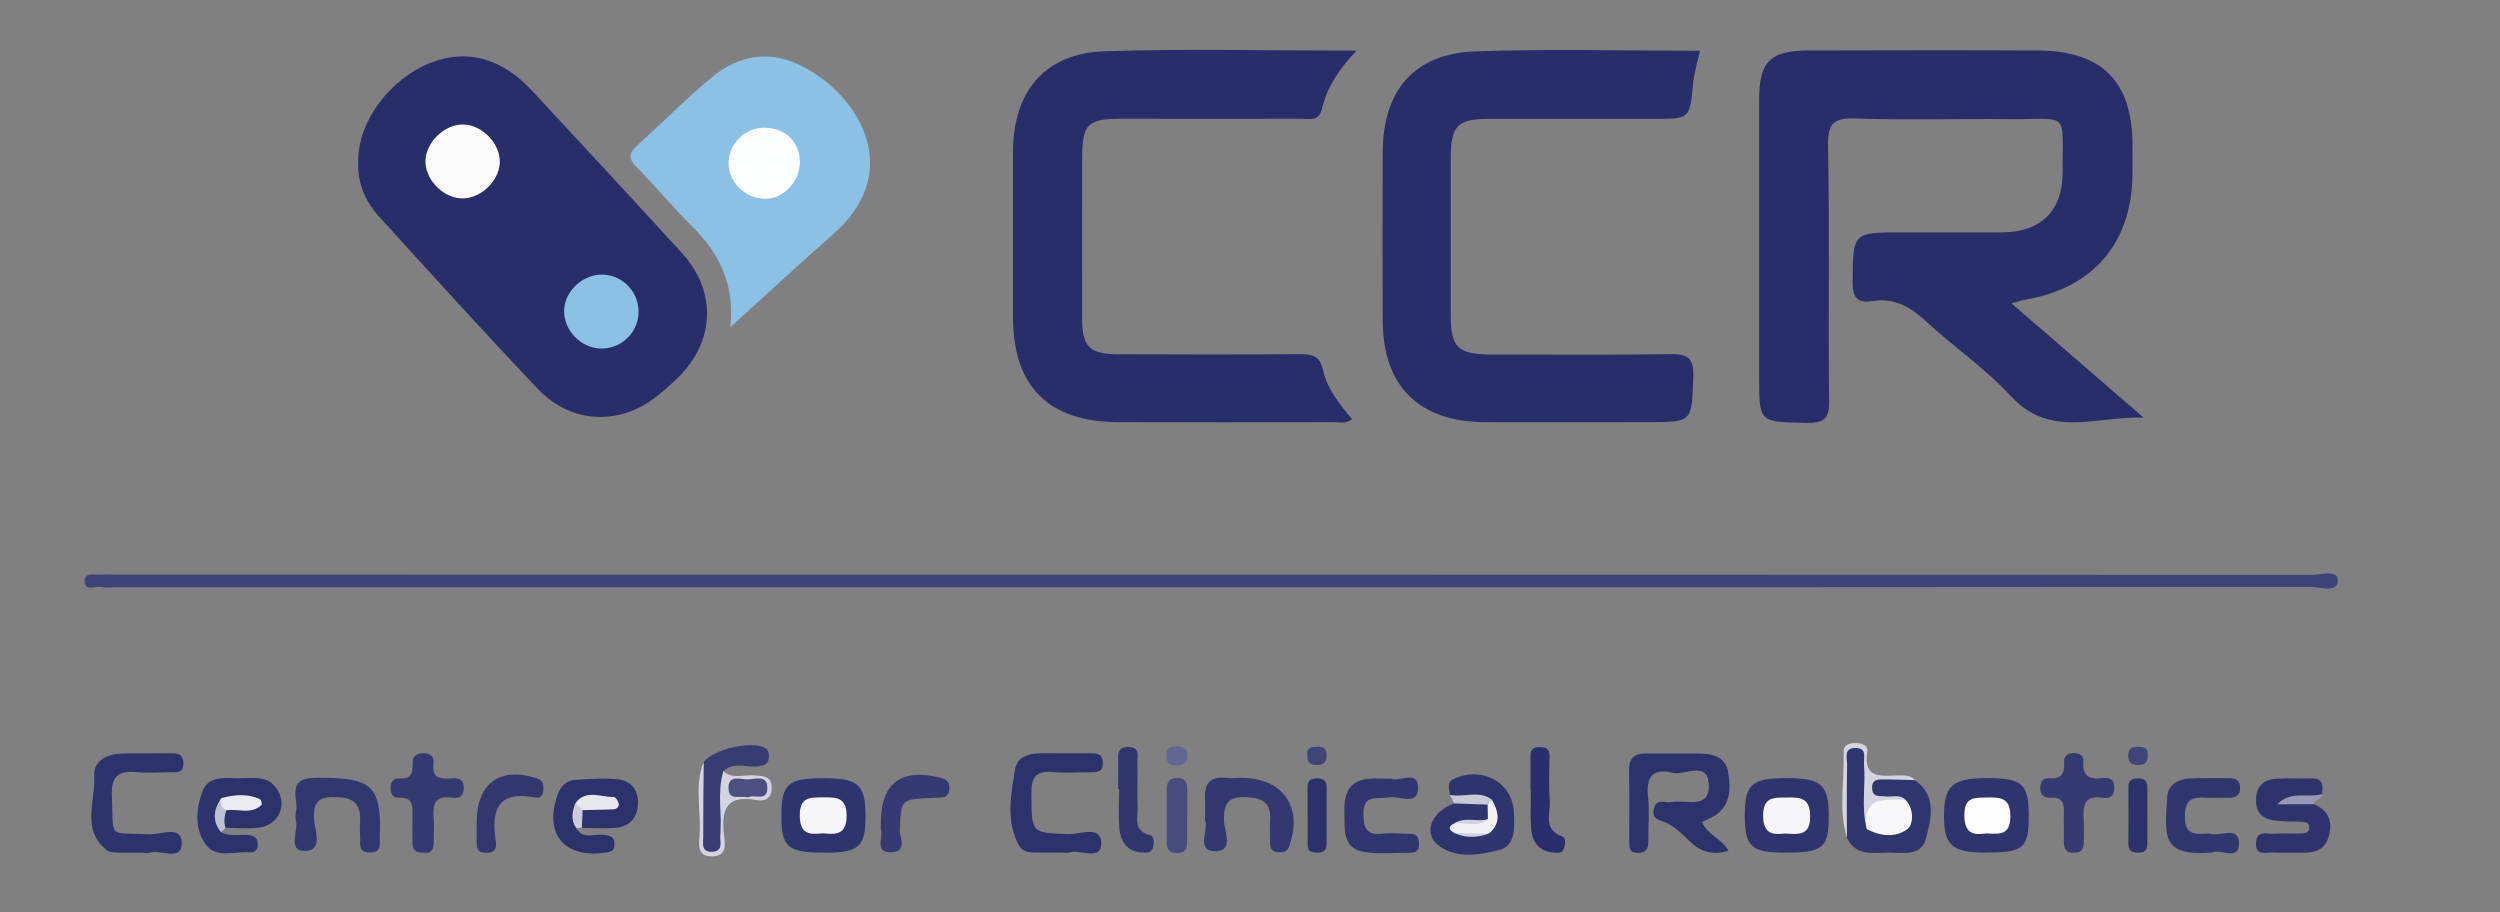 <?xml version="1.0" encoding="UTF-8"?>
<svg id="Layer_1" data-name="Layer 1" xmlns="http://www.w3.org/2000/svg" viewBox="0 0 200 73">
  <rect x="0" y="0" width="200" height="73" fill="#808080" stroke="none"/>
  <defs>
    <style>
      .cls-1 {
        fill: #474c7e;
      }

      .cls-1, .cls-2, .cls-3, .cls-4, .cls-5, .cls-6, .cls-7, .cls-8, .cls-9, .cls-10, .cls-11, .cls-12, .cls-13, .cls-14, .cls-15, .cls-16, .cls-17, .cls-18, .cls-19, .cls-20, .cls-21, .cls-22, .cls-23, .cls-24, .cls-25, .cls-26, .cls-27, .cls-28, .cls-29, .cls-30, .cls-31, .cls-32, .cls-33, .cls-34, .cls-35, .cls-36, .cls-37, .cls-38, .cls-39 {
        stroke-width: 0px;
      }

      .cls-2 {
        fill: #fdfefe;
      }

      .cls-3 {
        fill: #626791;
      }

      .cls-4 {
        fill: #333970;
      }

      .cls-5 {
        fill: #353b72;
      }

      .cls-6 {
        fill: #2b316b;
      }

      .cls-7 {
        fill: #2f356e;
      }

      .cls-8 {
        fill: #282e69;
      }

      .cls-9 {
        fill: #2e346d;
      }

      .cls-10 {
        fill: #30366f;
      }

      .cls-11 {
        fill: #373c73;
      }

      .cls-12 {
        fill: #f1f1f5;
      }

      .cls-13 {
        fill: #30356e;
      }

      .cls-14 {
        fill: #c8cad8;
      }

      .cls-15 {
        fill: #2e336d;
      }

      .cls-16 {
        fill: #89c0e4;
      }

      .cls-17 {
        fill: #31376f;
      }

      .cls-18 {
        fill: #2c326c;
      }

      .cls-19 {
        fill: #32376f;
      }

      .cls-20 {
        fill: #d3d4df;
      }

      .cls-21 {
        fill: #bdc0d1;
      }

      .cls-22 {
        fill: #333971;
      }

      .cls-23 {
        fill: #2c326b;
      }

      .cls-24 {
        fill: #8ac1e5;
      }

      .cls-25 {
        fill: #2d336c;
      }

      .cls-26 {
        fill: #f7f7f9;
      }

      .cls-27 {
        fill: #fbfbfc;
      }

      .cls-28 {
        fill: #3e4378;
      }

      .cls-29 {
        fill: #fdfdfd;
      }

      .cls-30 {
        fill: #292f6a;
      }

      .cls-31 {
        fill: #e8e9ef;
      }

      .cls-32 {
        fill: #eaebf0;
      }

      .cls-33 {
        fill: #9799b6;
      }

      .cls-34 {
        fill: #30366e;
      }

      .cls-35 {
        fill: #cccddb;
      }

      .cls-36 {
        fill: #4b5081;
      }

      .cls-37 {
        fill: #f8f8fa;
      }

      .cls-38 {
        fill: #404579;
      }

      .cls-39 {
        fill: #d0d2de;
      }
    </style>
  </defs>
  <path class="cls-8" d="M160.91,24.26c3.66,3.17,7.12,6.16,10.58,9.15-3.61-.17-7.44,1.74-10.62-1.72-2.04-2.21-4.58-3.95-6.81-6-1.23-1.13-2.48-1.88-4.21-1.61-1.13.18-1.65-.14-1.64-1.49.03-4-.04-4,4.02-4,2.66,0,5.31.02,7.97,0,3.08-.03,4.82-1.74,4.81-4.8-.02-5.01.58-4.22-4.14-4.26-4.11-.04-8.22.09-12.33-.05-1.75-.06-2.34.28-2.3,2.19.14,6.8,0,13.61.09,20.41.02,1.47-.44,1.77-1.81,1.75-3.79-.07-3.79,0-3.79-3.7,0-7.37,0-14.74,0-22.11,0-3.09.86-3.97,3.91-3.98,6.13-.02,12.27-.03,18.4,0,5.13.03,7.54,2.47,7.56,7.54,0,.82.01,1.64,0,2.46-.09,5.42-3.16,9-8.51,9.92-.29.05-.58.15-1.18.31h0Z"/>
  <path class="cls-8" d="M28.66,12.86c-.02-3.15,2.55-6.6,5.85-7.86,2.86-1.1,5.63-.34,8.01,2.21,4.03,4.34,8.05,8.67,12.04,13.04,2.79,3.06,2.64,7.05-.31,9.95-.45.44-.93.85-1.41,1.26-3.02,2.62-7.08,2.55-9.84-.37-4.29-4.53-8.48-9.14-12.67-13.76-1.13-1.24-1.77-2.74-1.67-4.48h0Z"/>
  <path class="cls-8" d="M108.51,4.06c-1.43,1.52-2.36,2.95-2.75,4.63-.24,1.04-.96.81-1.61.81-4.81.01-9.61,0-14.41,0-2.76,0-3.16.41-3.17,3.18,0,4.28-.01,8.57,0,12.85,0,2.19.61,2.8,2.82,2.81,4.87.02,9.73.03,14.6-.01,1.02,0,1.61.15,1.86,1.3.33,1.48,1.29,2.68,2.31,3.9-.49.41-1.01.24-1.47.24-5.75.02-11.5.02-17.26,0-5.55-.02-8.39-2.87-8.39-8.39,0-4.41,0-8.82,0-13.23.01-4.86,2.57-7.9,7.35-8.05,6.55-.21,13.12-.05,20.1-.05h0Z"/>
  <path class="cls-8" d="M136,4.06c-.21.98-.48,1.81-.56,2.66-.26,2.79-.24,2.79-3.13,2.79-4.42,0-8.85,0-13.27,0-2.41,0-2.97.58-2.98,3.03,0,4.22,0,8.44,0,12.66,0,2.61.56,3.15,3.26,3.16,4.74,0,9.48.05,14.22-.03,1.4-.02,1.97.22,1.92,1.8-.12,3.64-.02,3.64-3.64,3.64-4.36,0-8.72.03-13.08,0-5.24-.04-8.1-2.9-8.12-8.06-.02-4.53-.02-9.07,0-13.6.03-4.89,2.54-7.82,7.38-8,5.97-.21,11.96-.05,18-.05h0Z"/>
  <path class="cls-24" d="M58.43,26.17c.35-3.33-.81-5.82-3.01-8.01-1.57-1.55-2.98-3.25-4.52-4.83-.65-.66-.6-1.1.07-1.69,2.07-1.85,4-3.86,6.16-5.6,1.93-1.55,4.28-2,6.61-.95,4.69,2.11,8.88,8.41,2.93,13.63-2.78,2.44-5.49,4.97-8.24,7.45h0Z"/>
  <path class="cls-28" d="M96.97,46.98H9.27c-.38,0-.77.06-1.14-.02-.48-.1-1.37.38-1.36-.47,0-.78.87-.46,1.39-.52.31-.04.63,0,.95,0,58.6,0,117.19,0,175.79.02.74,0,2.14-.45,2.13.44-.02,1.06-1.41.52-2.15.52-29.3.03-58.6.03-87.89.03h0Z"/>
  <path class="cls-23" d="M138.29,68.06c-1.29.4-2.28.08-3.16-.8-.53-.53-1.1-1.07-1.76-1.41-.55-.28-1.27-.25-1.06-1.16.2-.86.91-.42,1.4-.52,1.15-.24,3.13.67,2.99-1.47-.12-1.87-1.92-.63-2.92-.88-1.57-.4-2.11.36-1.94,1.92.13,1.18,0,2.39.03,3.59.01.63-.24.91-.89.9-.66-.02-.64-.46-.64-.91,0-1.89.02-3.78-.01-5.67-.02-.96.4-1.39,1.35-1.37,1.26.01,2.53,0,3.79,0s2.55.02,2.8,1.59c.23,1.48.1,2.93-1.59,3.64-.16.07-.32.16-.52.26.41,1.01,1.56,1.28,2.13,2.31h0Z"/>
  <path class="cls-18" d="M84.95,68.21h-2.08c-.53,0-1.08-.09-1.34-.55-1.08-1.94-.65-4.07-.34-6.05.23-1.52,1.89-1.35,3.16-1.35h2.84c.53,0,1.01,0,1.04.75.03.76-.46.77-.99.77-1.01,0-2.03.08-3.03-.02-1.36-.12-1.72.45-1.7,1.74.03,3.19-.03,3.12,2.98,3.23.91.03,2.59-.74,2.61.71.02,1.49-1.68.47-2.56.76-.17.06-.38,0-.57,0h0Z"/>
  <path class="cls-9" d="M158.93,68.21c-2.77,0-3.42-.57-3.41-2.98.01-2.39.7-2.98,3.45-2.98,2.83,0,3.33.46,3.33,3.03,0,2.56-.42,2.93-3.38,2.92h0Z"/>
  <path class="cls-25" d="M11.39,68.21c-.57,0-1.14.02-1.71,0-.37-.02-.84.02-1.1-.17-2.14-1.65-.92-3.96-1.04-5.97-.08-1.25,1.07-1.76,2.26-1.79,1.33-.03,2.65,0,3.98-.02.64-.01.91.26.89.89-.02.66-.48.63-.92.63-.95,0-1.9.08-2.84-.01-1.48-.14-2.02.36-1.96,1.91.15,3.52-.39,2.9,3.02,3.06.89.04,2.59-.78,2.57.75-.02,1.45-1.7.44-2.59.73-.17.06-.38,0-.57,0h0Z"/>
  <path class="cls-9" d="M65.9,68.21c-2.88,0-3.39-.44-3.39-2.92,0-2.57.5-3.03,3.33-3.03s3.38.48,3.4,2.97c.01,2.53-.49,2.98-3.33,2.99h0Z"/>
  <path class="cls-9" d="M142.8,68.21c-2.69,0-3.21-.48-3.22-2.92,0-2.55.53-3.04,3.33-3.04s3.41.48,3.39,3.17c-.02,2.42-.49,2.8-3.51,2.79Z"/>
  <path class="cls-18" d="M17.68,66.58c.71.38,1.49.15,2.24.23.43.05.69.22.7.7.02.49-.24.72-.67.68-1.21-.11-2.69.55-3.54-.7-.86-1.26-.72-2.82-.21-4.19.46-1.23,1.75-1.06,2.81-1.04,1.16.03,2.48-.33,3.23,1,.73,1.28-.02,2.76-1.53,2.95-.87.1-1.77.02-2.65.02-.41-.38-.43-.84-.26-1.34.4-.71,1.19-.47,1.84-.73-.6-.14-1.12-.07-1.63.15-.62.68-.36,1.49-.33,2.27h0Z"/>
  <path class="cls-7" d="M153.19,62.42c1.78,1.24,1.29,3.04.9,4.62-.37,1.52-1.88,1.16-3.05,1.17-1.24.01-2.59.29-3.29-1.19-.16-2.06-.03-4.12-.07-6.18-.01-.58-.04-1.19.81-1.16.73.03.67.6.69,1.1.08,1.56.25,3.1.51,4.63.6.94,1.49,1.01,2.26.43.63-.47.31-1.12-.31-1.54-.73-.41-2.27-.02-2.01-1.4.22-1.16,1.47-.44,2.25-.59.41-.08.88-.09,1.29.12h0Z"/>
  <path class="cls-23" d="M46.1,66.25c.53.95,1.45.43,2.19.54.47.07.85.09.87.71.02.62-.34.65-.82.72-3.25.44-4.85-1.57-3.71-4.7.23-.64.69-1.08,1.37-1.13,1.12-.07,2.27-.16,3.38-.05,1.06.1,1.69.82,1.66,1.93-.04,1.17-.68,1.88-1.86,1.96-.88.06-1.76,0-2.64,0-.42-.38-.45-.84-.28-1.34.39-.7,1.19-.45,1.85-.74-.64-.07-1.18-.09-1.66.27-.54.53-.26,1.22-.36,1.83h0Z"/>
  <path class="cls-15" d="M185.11,64.34c1.23.49,1.51,1.44,1.18,2.6-.31,1.11-1.21,1.31-2.23,1.28-.75-.02-1.51.03-2.26-.02-.55-.03-1.38.31-1.32-.78.06-1.04.86-.68,1.41-.72.69-.05,1.38,0,2.08-.02.37-.01.83-.02.77-.55-.04-.37-.43-.39-.74-.4-.63-.02-1.26,0-1.88-.07-.99-.1-1.65-.54-1.64-1.66.01-1.07.58-1.64,1.6-1.7.94-.06,1.89,0,2.83-.03.97-.02.94.59.85,1.27-.46.48-1.08.36-1.62.47.35-.01.7.05.98.34Z"/>
  <path class="cls-9" d="M115.99,63.59c-.02-.47-.31-.99.34-1.29,2.33-1.05,4.76.37,4.79,2.83.02,1.13.13,2.54-1.18,2.87-1.53.39-3.29.7-4.73-.27-1.42-.96-.8-2.74,1.11-3.46.86-.43,1.73-.37,2.61-.11.38.31.43.7.31,1.14-.52.85-1.44.55-2.18.75-.12.04-.2.13-.2.27,0,.1.05.14.12.14.64.14,1.25.16,1.81-.22.77-.67.91-1.39.16-2.17-.97-.28-2.07.2-2.97-.48h0Z"/>
  <path class="cls-4" d="M96.4,65.39c0-.5.03-1.01,0-1.51-.07-1.18.4-1.78,1.65-1.65.44.05.88,0,1.32,0,3.28.02,4.88,2.35,3.77,5.46-.17.49-.48.5-.85.49-.45-.01-.68-.25-.68-.7,0-.63-.04-1.26,0-1.88.08-1.28-.5-1.74-1.78-1.82-1.5-.1-1.95.4-1.91,1.88.02.82.82,2.43-.68,2.44-1.63,0-.52-1.66-.84-2.52-.02-.05,0-.12,0-.19h0Z"/>
  <path class="cls-17" d="M23.65,65.02c.36-.92-.95-2.78,1.62-2.8,3.95-.02,4.92.46,5.11,3.07.04.56.03,1.13,0,1.69-.02.53.17,1.2-.74,1.22-1.05.03-.79-.74-.83-1.32-.03-.44-.02-.88,0-1.32.03-1.27-.56-1.74-1.84-1.79-1.33-.05-1.92.21-1.85,1.72.04.87.78,2.56-.7,2.58-1.53.02-.46-1.67-.77-2.54-.04-.11,0-.25,0-.53h0Z"/>
  <path class="cls-34" d="M176.97,68.2c-4.07.32-3.8-1.25-3.59-4.48.06-.9.84-1.39,1.75-1.44,1.01-.05,2.02-.02,3.03-.03.54,0,1.03.03,1.05.75.02.69-.4.83-.98.82-.57-.02-1.14.03-1.7,0-1.07-.07-1.73.05-1.74,1.47-.02,1.51.78,1.45,1.78,1.4.06,0,.13-.02.19,0,.81.3,2.4-.72,2.36.84-.03,1.37-1.55.33-2.14.67h0Z"/>
  <path class="cls-10" d="M111.29,62.28c.58.37,2.21-.83,2.15.84-.05,1.37-1.52.52-2.33.67-.92.17-2.09-.32-2.04,1.39.03,1.1.29,1.65,1.49,1.52.75-.08,1.51,0,2.26,0,.61,0,.7.41.7.89,0,.5-.32.63-.74.63-1.2,0-2.41.12-3.58-.05-1.82-.27-1.61-1.78-1.65-3.09-.04-1.37.2-2.55,1.84-2.77.56-.07,1.13-.01,1.89-.01h0Z"/>
  <path class="cls-5" d="M165.95,68.21c-.67.08-.85-.32-.84-.92.01-.76-.02-1.51,0-2.27.03-.72-.1-1.25-1-1.2-.5.03-.87-.14-.89-.72-.02-.53.19-.89.76-.84.96.08,1.19-.42,1.15-1.25-.03-.54.27-.79.83-.76.46.02.75.24.71.68-.1,1.12.45,1.44,1.47,1.32.53-.06,1,0,1.01.75.01.71-.37.9-.94.82-1.56-.23-1.59.73-1.51,1.83.04.56,0,1.13,0,1.7,0,.5-.12.88-.75.86h0Z"/>
  <path class="cls-22" d="M33.91,68.21c-.66.04-.91-.24-.91-.77,0-.75-.02-1.51,0-2.26.02-.75,0-1.41-1.04-1.36-.59.03-.73-.35-.71-.86.02-.46.25-.71.7-.68.85.06,1.1-.38,1.06-1.14-.03-.62.27-.9.92-.88.58.02.81.32.75.83-.14,1.1.47,1.25,1.36,1.18.51-.04,1.03-.04,1.06.71.03.69-.34.93-.93.84-1.37-.22-1.58.53-1.48,1.63.06.62,0,1.25.01,1.88.01.61-.19.98-.78.88h0Z"/>
  <path class="cls-5" d="M70.47,65.78c0-3.16,1.68-4.38,4.81-3.54.44.12.66.31.67.75,0,.41-.11.75-.59.81-.25.03-.5.02-.76.03-2.57.11-2.52.11-2.61,2.57-.02.6.63,1.73-.66,1.78-1.44.05-.65-1.17-.85-1.83-.05-.17,0-.38,0-.57h0Z"/>
  <path class="cls-11" d="M56.3,60.95c.82-1,3.6-1.66,4.77-1.18.48.2.46.54.43.91-.05.46-.37.56-.79.62-.95.14-1.99-.4-2.85.39.21,1.93-.38,3.83-.18,5.76.05.49-.14.85-.72.86-.72.02-.79-.46-.78-1,.06-2.12-.14-4.24.11-6.36h0Z"/>
  <path class="cls-19" d="M38.14,65.73c0-3.07,1.89-4.42,4.79-3.47.48.16.54.43.54.83,0,.44-.17.8-.64.71-2.99-.58-3.56.98-3.17,3.47.09.54-.01.97-.77.96-.77,0-.76-.46-.76-.99,0-.5,0-1.01,0-1.51h0Z"/>
  <path class="cls-13" d="M89.46,63.12c0-.69-.01-1.37,0-2.06.01-.59-.19-1.33.84-1.3.94.03.67.73.69,1.22.03,1.19-.03,2.38.02,3.56.03.86-.4,1.93,1,2.27.34.08.33.66.22,1.02-.15.46-.59.39-.95.36-1.15-.1-1.63-.9-1.73-1.89-.1-1.05-.02-2.12-.02-3.18h-.06Z"/>
  <path class="cls-30" d="M122.44,63.28c0-.94,0-1.89,0-2.83,0-.46.19-.67.67-.68.5,0,.86.08.85.7-.02,1.2-.06,2.4.02,3.59.07,1.02-.57,2.3,1.01,2.86.3.11.24.7.09,1.04-.15.34-.54.27-.84.24-1.14-.11-1.67-.86-1.75-1.9-.08-1-.02-2.01-.02-3.02h-.02Z"/>
  <path class="cls-1" d="M94.97,65.37v2.07c0,.53-.25.8-.8.8-.54,0-.83-.22-.83-.77,0-1.44,0-2.89,0-4.33,0-.61.25-.94.9-.91.57.03.74.37.74.88v2.26h0Z"/>
  <path class="cls-20" d="M56.3,60.95c-.02,1.99-.05,3.99-.04,5.99,0,.51-.2,1.24.72,1.2.9-.04.61-.77.65-1.27.15-1.72-.28-3.47.24-5.18.76.69,1.69.25,2.54.34.66.07,1.29.04,1.32.95.03.86-.49,1.17-1.2,1.03-2.49-.47-2.85.85-2.6,2.86.09.7.23,1.63-.97,1.64-1.19.01-1.05-.89-1-1.62.16-1.98-.45-4,.34-5.94h0Z"/>
  <path class="cls-6" d="M104.6,65.08c0-.69,0-1.39,0-2.08-.01-.59.3-.75.84-.73.47.02.69.23.69.69,0,1.51-.01,3.03,0,4.54,0,.61-.32.72-.84.71-.47,0-.69-.21-.68-.67,0-.82,0-1.64,0-2.46h0Z"/>
  <path class="cls-6" d="M171.79,65.29c0,.69,0,1.39,0,2.08,0,.49-.08.85-.7.84-.53,0-.83-.13-.82-.73.02-1.51,0-3.03,0-4.54,0-.48.24-.65.7-.67.54-.02.83.17.82.75-.01.76,0,1.51,0,2.27h0Z"/>
  <path class="cls-20" d="M149.35,66.34c-.48-1.72-.08-3.47-.23-5.2-.04-.49.28-1.26-.62-1.3-1.06-.05-.72.83-.73,1.36-.04,1.94-.02,3.87-.02,5.81-.68-2.27-.19-4.58-.26-6.88-.02-.54.47-.69.95-.69s1.02.16.94.68c-.35,2.34,1.27,1.9,2.6,1.91.44,0,.89-.01,1.21.38-.8-.02-1.61-.05-2.41-.06-.5,0-1.04-.05-1.01.71.03.77.61.59,1.07.65.53.07,1.12-.19,1.59.26-1.24.52-2.65.81-3.09,2.36h0Z"/>
  <path class="cls-3" d="M95,60.5c-.03.53-.35.75-.85.75-.62,0-.89-.34-.85-.93.05-.6.49-.61.94-.61.53,0,.8.24.76.79h0Z"/>
  <path class="cls-33" d="M185.11,64.34h-2.92c1.07-1.12,2.4-.48,3.55-.81.06.49-.62.39-.64.81Z"/>
  <path class="cls-38" d="M171.81,60.36c.04.52-.13.83-.73.84-.54,0-.83-.18-.82-.75,0-.45.15-.72.64-.7.44.02.94-.07.91.62h0Z"/>
  <path class="cls-38" d="M104.58,60.37c-.03-.69.46-.61.9-.63.49-.02.64.25.65.7,0,.57-.27.76-.81.76-.59,0-.77-.3-.73-.83h0Z"/>
  <path class="cls-14" d="M115.99,63.59c1.12.24,2.34-.42,3.38.4-.07.17-.19.3-.36.38-.89-.03-1.79-.07-2.68-.1-.11-.23-.22-.46-.34-.68Z"/>
  <path class="cls-21" d="M17.68,66.58c-.69-.86-.62-1.74-.05-2.63.34.18.46.5.48.86-.16.47-.22.94-.07,1.42-.12.12-.25.23-.37.35h0Z"/>
  <path class="cls-35" d="M46.61,64.81l-.06,1.41c-.15,0-.3.02-.45.03-.46-.65-.32-1.33-.07-2.01.31.07.5.26.57.57h0Z"/>
  <path class="cls-16" d="M48.08,27.89c-1.63-.05-3-1.48-2.95-3.07.05-1.57,1.55-2.93,3.14-2.85,1.65.08,2.91,1.5,2.81,3.14-.09,1.57-1.45,2.82-3.01,2.77h0Z"/>
  <path class="cls-27" d="M34.04,12.77c.09-1.46,1.58-2.85,3.02-2.81,1.56.03,3.01,1.58,2.92,3.1-.1,1.56-1.69,2.95-3.21,2.8-1.5-.15-2.82-1.64-2.73-3.09h0Z"/>
  <path class="cls-2" d="M63.99,12.92c.03,1.58-1.3,3-2.79,2.98-1.6-.02-2.93-1.34-2.92-2.87.01-1.48,1.26-2.76,2.73-2.81,1.72-.06,2.95,1.05,2.98,2.7h0Z"/>
  <path class="cls-29" d="M158.94,66.67c-1.1.17-1.8,0-1.79-1.49.01-1.46.83-1.36,1.81-1.38,1.11-.02,1.89.03,1.87,1.54-.02,1.48-.86,1.39-1.89,1.33Z"/>
  <path class="cls-26" d="M65.82,66.66c-1.12.14-1.82.03-1.84-1.39-.02-1.6.91-1.46,1.95-1.48,1.05-.02,1.8.06,1.8,1.46,0,1.59-.92,1.51-1.92,1.41h0Z"/>
  <path class="cls-26" d="M142.81,66.68c-1.02.12-1.74.03-1.76-1.4-.01-1.6.93-1.46,1.97-1.48,1.06-.02,1.77.07,1.79,1.47.03,1.63-.95,1.47-2.01,1.41h0Z"/>
  <path class="cls-32" d="M18.11,64.82c-.39-.16-.48-.49-.48-.86.04-.04.08-.12.13-.13,1.02-.25,2.05-.37,3.04.11.1.05.18.4.12.46-.83.79-1.87.28-2.8.42h0Z"/>
  <path class="cls-37" d="M149.35,66.34c-.44-2.7,1.46-2.35,3.09-2.36.7.74.64,1.96.17,2.33-.9.71-2.16.61-3.26.02Z"/>
  <path class="cls-31" d="M46.61,64.81c-.19-.19-.38-.38-.57-.57.86-1.13,2.03-.45,3.07-.48.13,0,.35.33.39.53.05.28-.2.45-.46.46-.81.03-1.61.04-2.42.06h0Z"/>
  <path class="cls-12" d="M119.01,64.38c.12-.13.24-.25.36-.38.52.95.72,1.87-.25,2.68-.93.17-1.85.26-2.77-.05-.5-.26-.5-.52.01-.77.85-.46,1.82.08,2.67-.33,0-.39-.02-.77-.02-1.16h0Z"/>
  <path class="cls-39" d="M119.03,65.54c-.82.7-1.78.24-2.67.33.84-.56,1.8-.09,2.67-.33Z"/>
  <path class="cls-39" d="M116.35,66.64c.92.02,1.85.03,2.77.05-.93.32-1.85.38-2.77-.05Z"/>
  <path class="cls-36" d="M59.86,63.8c-.63-.2-1.53.3-1.58-.69-.06-1.17.94-.76,1.52-.76s1.6-.41,1.59.7c-.02,1.14-1.08.43-1.53.75h0Z"/>
</svg>